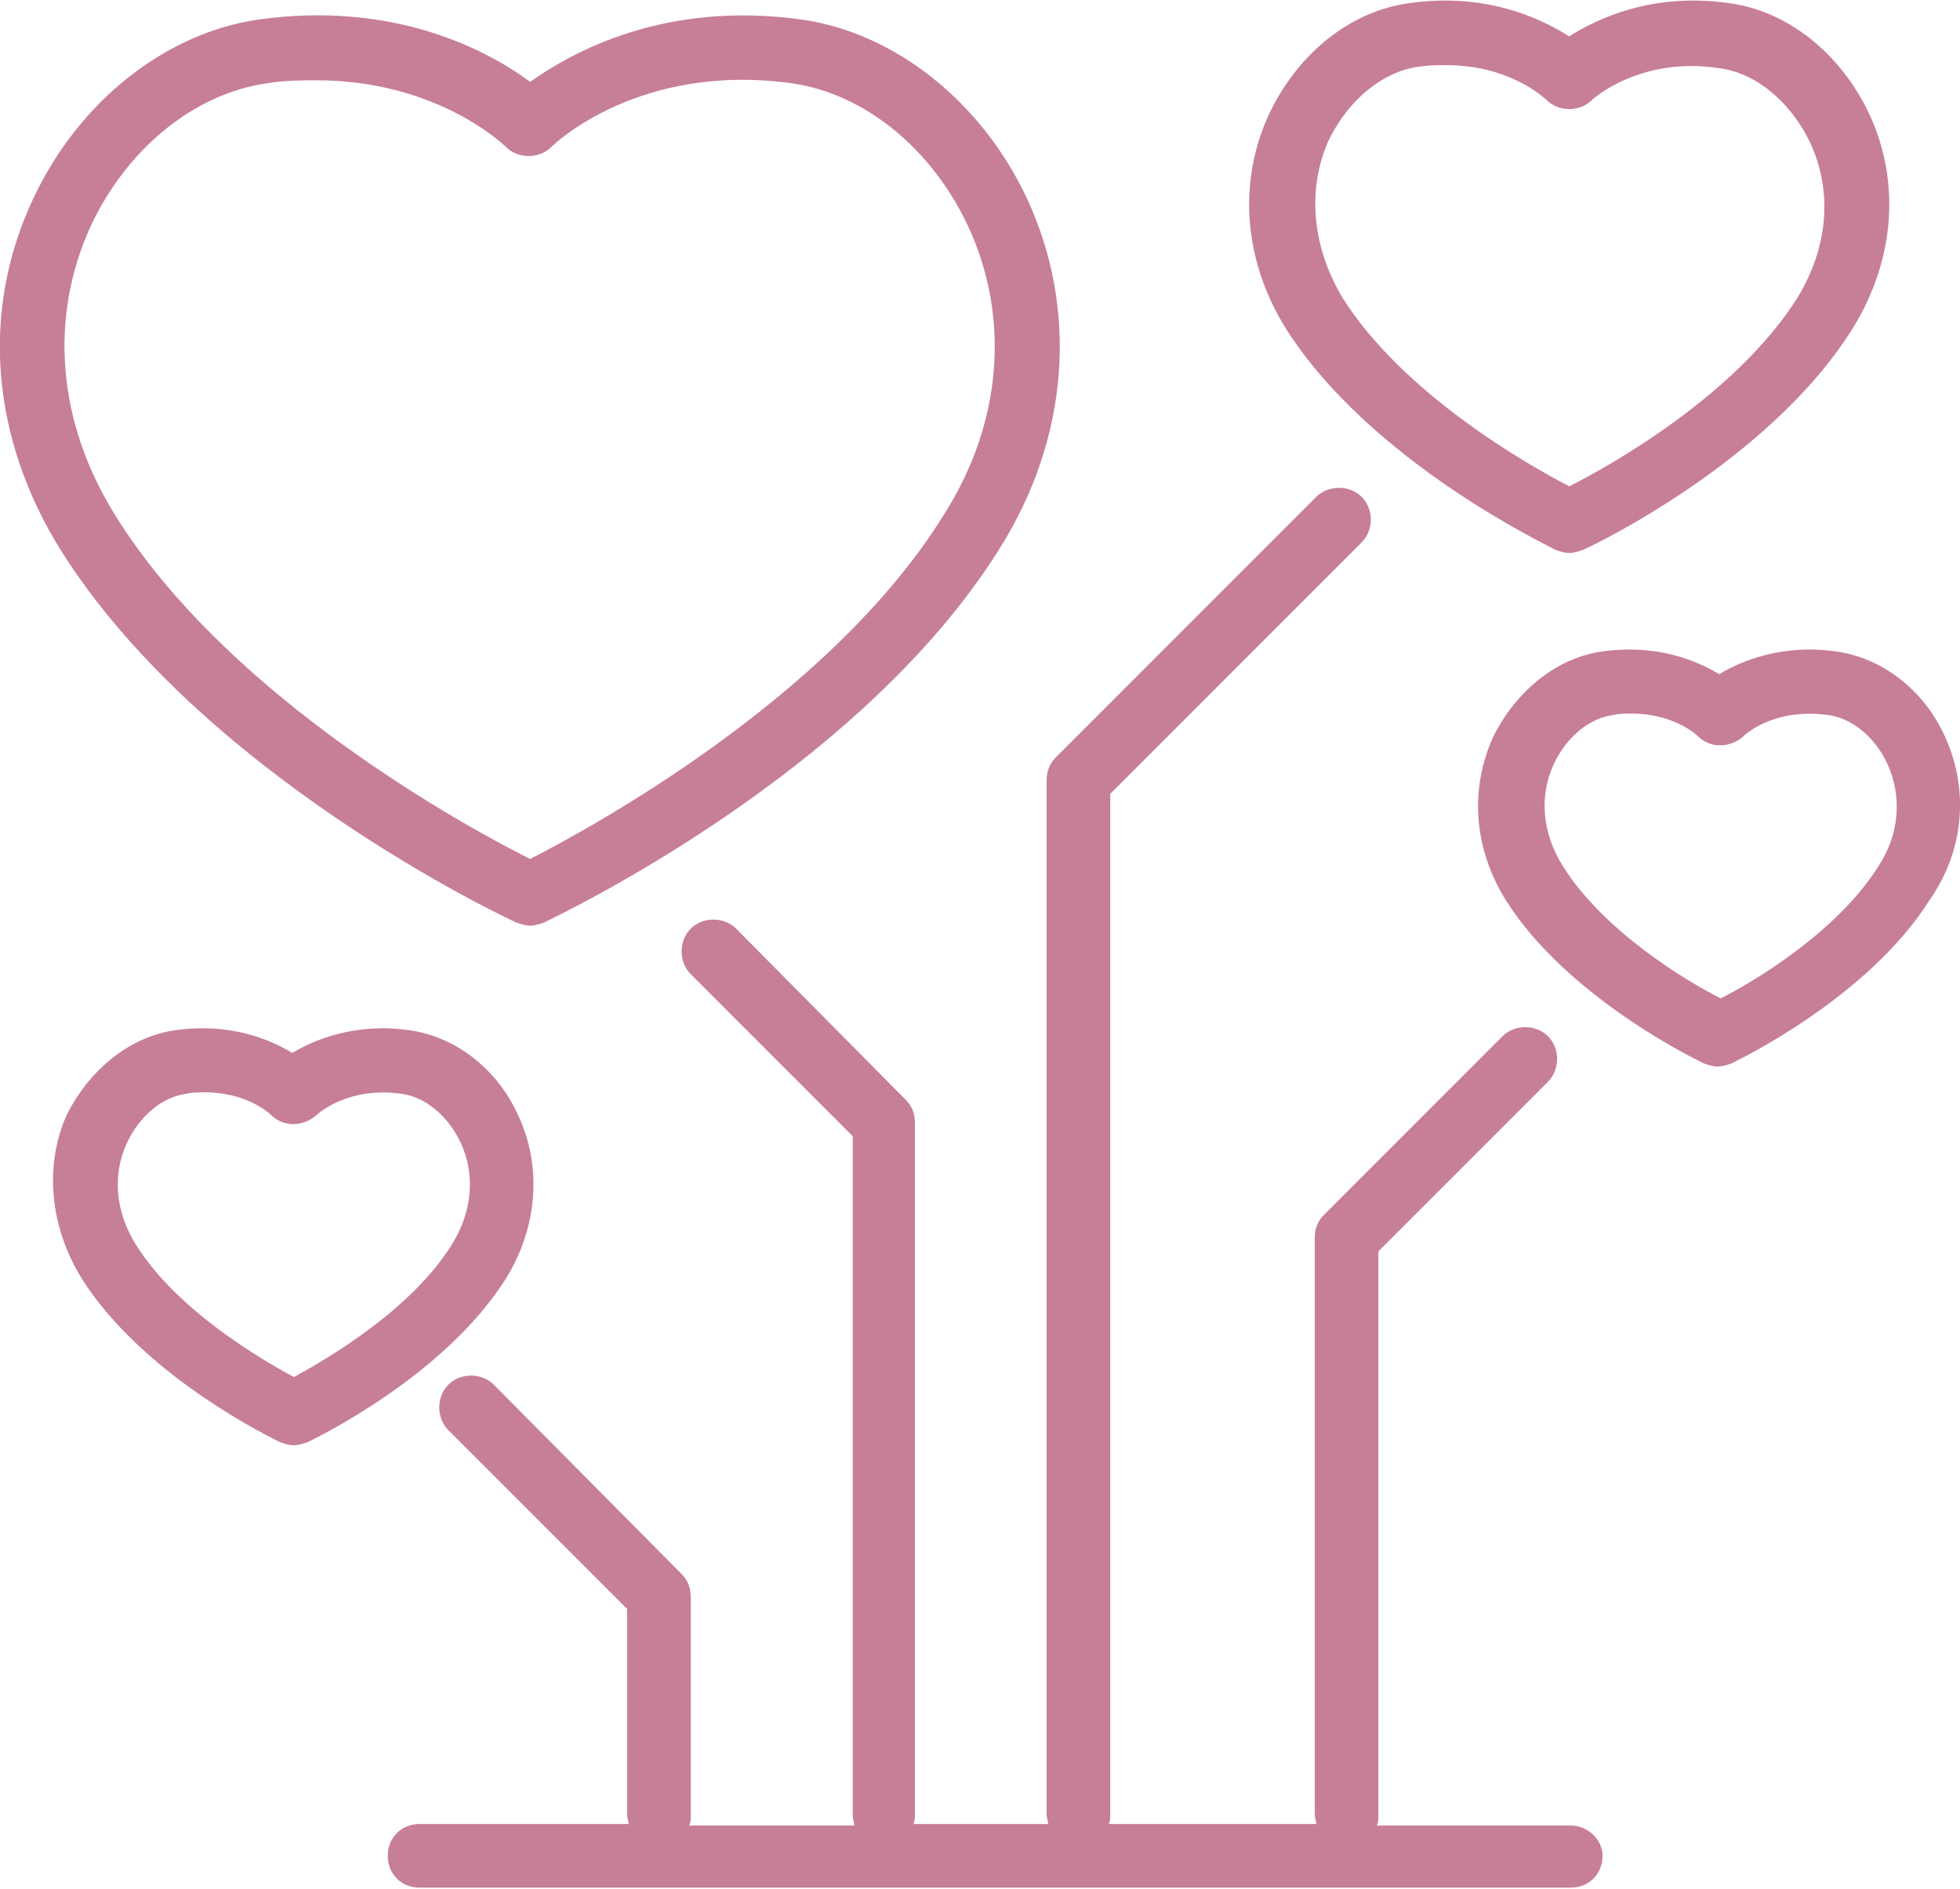 <?xml version="1.0" encoding="utf-8"?>
<!-- Generator: Adobe Illustrator 21.0.0, SVG Export Plug-In . SVG Version: 6.00 Build 0)  -->
<svg version="1.1" id="Layer_1" xmlns="http://www.w3.org/2000/svg" xmlns:xlink="http://www.w3.org/1999/xlink" x="0px" y="0px"
	 viewBox="0 0 129.4 124.7" style="enable-background:new 0 0 129.4 124.7;" xml:space="preserve">
<style type="text/css">
	.st0{fill:#C77E98;}
</style>
<g>
	<path class="st0" d="M34.1,60.9c0.3,0.1,0.6,0.2,0.9,0.2c0.3,0,0.6-0.1,0.9-0.2c0.8-0.4,20.8-9.8,30.1-24.7
		c4.6-7.3,5.2-15.8,1.8-23.1c-3-6.4-8.7-10.9-14.8-11.8C43.8,0,37.7,3.5,35,5.4c-2.7-2-8.9-5.4-18-4.1C10.9,2.2,5.2,6.7,2.2,13.1
		C-1.3,20.5-0.6,28.9,4,36.3C13.3,51.1,33.2,60.5,34.1,60.9z M6,14.9c2.4-5.1,6.8-8.7,11.6-9.4c1.2-0.2,2.3-0.2,3.3-0.2
		c7.9,0,12.3,4.2,12.5,4.4c0.8,0.8,2.2,0.8,3,0c0.2-0.2,5.8-5.6,15.9-4.2c4.8,0.7,9.2,4.3,11.6,9.4c2.8,6,2.3,13-1.6,19.1
		C54.8,46.1,38.9,54.7,35,56.7C31,54.7,15.1,46.1,7.6,34C3.8,27.9,3.2,21,6,14.9z"/>
	<path class="st0" d="M102.7,36.3c0.3,0.1,0.6,0.2,0.9,0.2c0.3,0,0.6-0.1,0.9-0.2c0.5-0.2,12.3-5.8,17.8-14.6
		c2.8-4.5,3.2-9.7,1.1-14.2c-1.9-4-5.4-6.8-9.3-7.3c-5-0.7-8.6,1-10.5,2.2c-1.9-1.2-5.5-2.9-10.5-2.2c-3.9,0.5-7.4,3.3-9.3,7.3
		c-2.1,4.5-1.7,9.7,1.1,14.2C90.5,30.5,102.2,36,102.7,36.3z M87.7,9.3c1.3-2.7,3.6-4.6,6-4.9c0.6-0.1,1.2-0.1,1.8-0.1
		c4.2,0,6.5,2.2,6.6,2.3c0.8,0.8,2.2,0.8,3,0c0,0,3.1-2.9,8.4-2.1c2.4,0.3,4.7,2.2,6,4.9c1.5,3.2,1.2,6.9-0.8,10.2
		c-4,6.4-12.3,11.1-15.1,12.5c-2.7-1.4-11-6.1-15-12.5C86.6,16.2,86.3,12.5,87.7,9.3z"/>
	<path class="st0" d="M128.4,48.6c-1.4-3.1-4.2-5.2-7.2-5.6c-3.5-0.5-6.2,0.6-7.7,1.5c-1.5-0.9-4.1-2-7.7-1.5
		c-3,0.4-5.7,2.6-7.2,5.6c-1.6,3.5-1.3,7.4,0.8,10.8c4.1,6.5,12.7,10.6,13.1,10.8c0.3,0.1,0.6,0.2,0.9,0.2c0.3,0,0.6-0.1,0.9-0.2
		c0.4-0.2,9-4.3,13.1-10.8C129.7,56.1,130,52.1,128.4,48.6z M124,57.2c-2.7,4.3-8.2,7.6-10.4,8.7c-2.2-1.1-7.7-4.4-10.4-8.7
		c-1.4-2.2-1.6-4.7-0.6-6.8c0.8-1.7,2.3-3,3.9-3.2c0.4-0.1,0.8-0.1,1.2-0.1c2.8,0,4.3,1.4,4.4,1.5c0.8,0.8,2.1,0.8,3,0
		c0.1-0.1,2-1.9,5.6-1.4c1.6,0.2,3.1,1.5,3.9,3.2C125.6,52.6,125.4,55.1,124,57.2z"/>
	<path class="st0" d="M33.4,84.4c2.1-3.4,2.4-7.4,0.8-10.8c-1.4-3.1-4.2-5.2-7.2-5.6c-3.5-0.5-6.2,0.6-7.7,1.5
		c-1.5-0.9-4.1-2-7.7-1.5c-3,0.4-5.7,2.6-7.2,5.6C2.9,77,3.3,81,5.4,84.4C9.5,90.9,18.1,95,18.5,95.2c0.3,0.1,0.6,0.2,0.9,0.2
		c0.3,0,0.6-0.1,0.9-0.2C20.7,95,29.3,90.9,33.4,84.4z M19.4,90.9c-2.2-1.2-7.7-4.4-10.4-8.7c-1.4-2.2-1.6-4.7-0.6-6.8
		c0.8-1.7,2.3-3,3.9-3.2c0.4-0.1,0.8-0.1,1.2-0.1c2.8,0,4.3,1.4,4.4,1.5c0.8,0.8,2.1,0.8,3,0c0.1-0.1,2.1-1.9,5.6-1.4
		c1.6,0.2,3.1,1.5,3.9,3.2c1,2.1,0.8,4.6-0.6,6.8C27.1,86.5,21.6,89.7,19.4,90.9z"/>
	<path class="st0" d="M103.7,120.5H90.9c0.1-0.2,0.1-0.4,0.1-0.6V82.6l11.2-11.2c0.8-0.8,0.8-2.2,0-3c-0.8-0.8-2.2-0.8-3,0
		L87.4,80.2c-0.4,0.4-0.6,0.9-0.6,1.5v38.1c0,0.2,0.1,0.4,0.1,0.6H73.2c0.1-0.2,0.1-0.4,0.1-0.6V52.4l16.6-16.6c0.8-0.8,0.8-2.2,0-3
		c-0.8-0.8-2.2-0.8-3,0L69.7,50c-0.4,0.4-0.6,0.9-0.6,1.5v68.3c0,0.2,0.1,0.4,0.1,0.6h-8.9c0.1-0.2,0.1-0.4,0.1-0.6V74.1
		c0-0.6-0.2-1.1-0.6-1.5L48.6,61.3c-0.8-0.8-2.2-0.8-3,0c-0.8,0.8-0.8,2.2,0,3L56.3,75v44.9c0,0.2,0.1,0.4,0.1,0.6H45.5
		c0.1-0.2,0.1-0.4,0.1-0.6v-14.5c0-0.6-0.2-1.1-0.6-1.5L32.6,91.4c-0.8-0.8-2.2-0.8-3,0c-0.8,0.8-0.8,2.2,0,3l11.8,11.8v13.6
		c0,0.2,0.1,0.4,0.1,0.6H27.7c-1.2,0-2.1,0.9-2.1,2.1c0,1.2,0.9,2.1,2.1,2.1h76c1.2,0,2.1-0.9,2.1-2.1
		C105.8,121.4,104.8,120.5,103.7,120.5z"/>
</g>
</svg>
